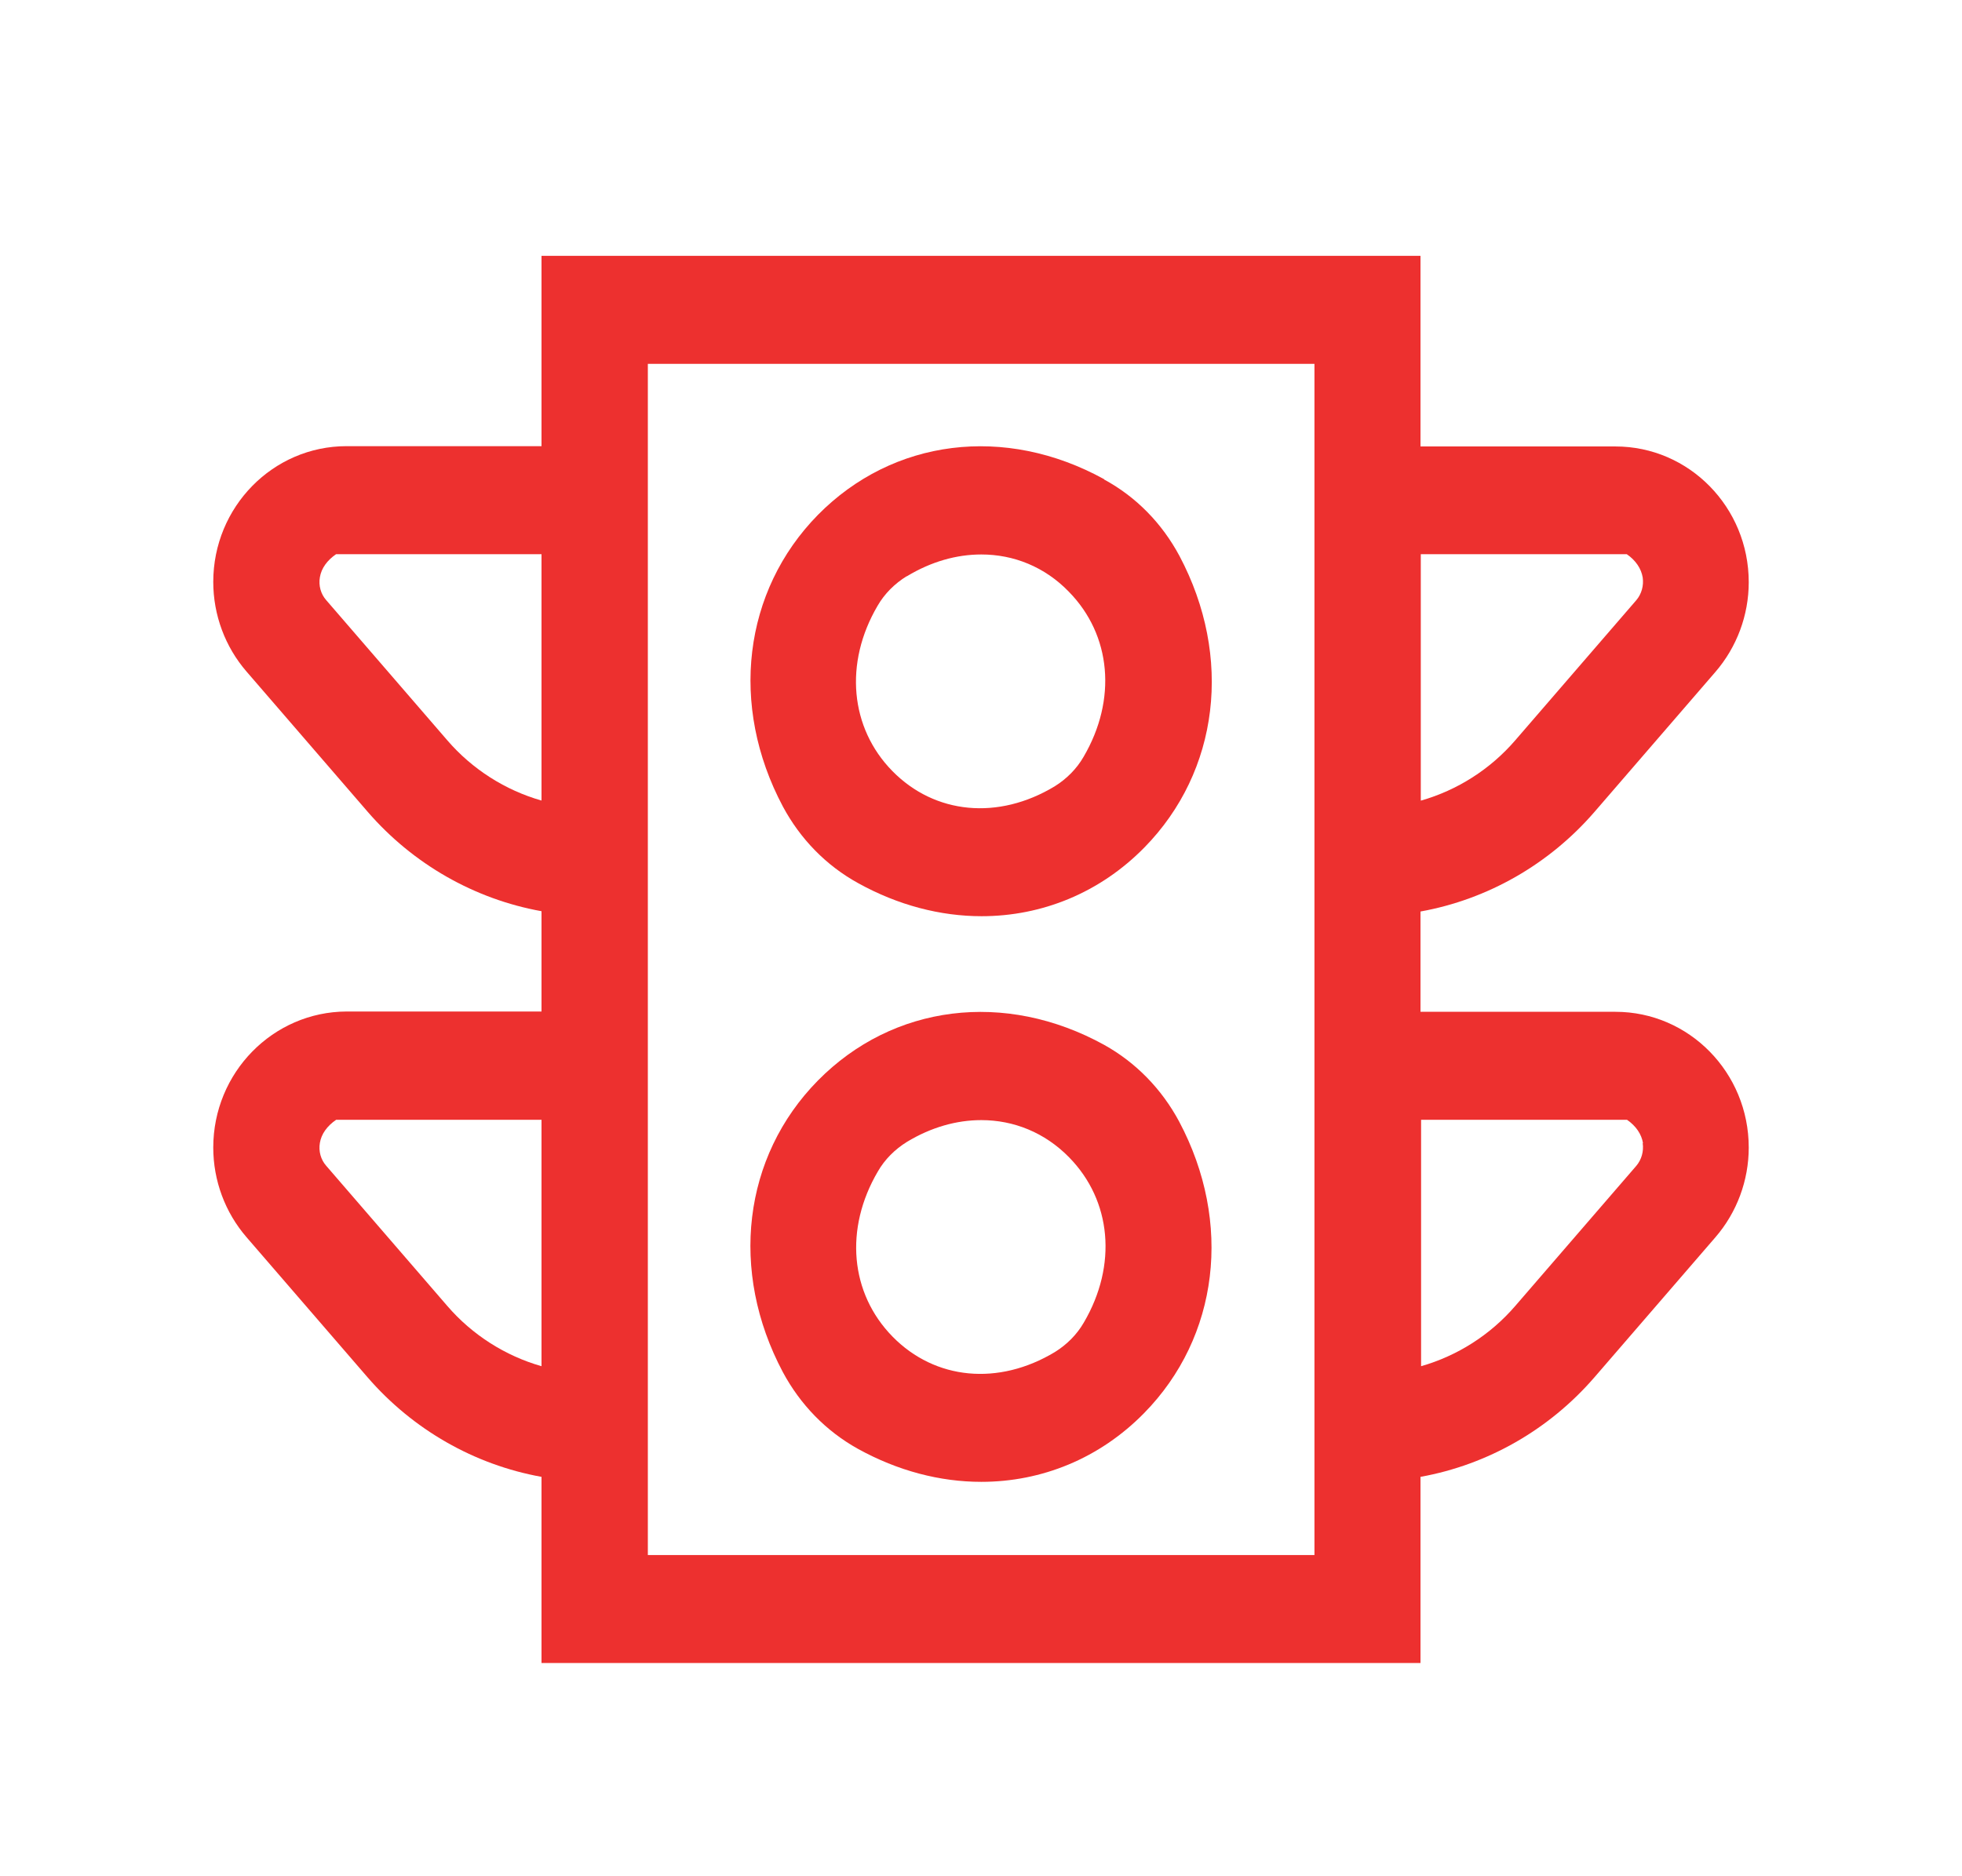 <svg width="46" height="44" viewBox="0 0 46 44" fill="none" xmlns="http://www.w3.org/2000/svg">
<rect width="46" height="44" fill="white"/>
<path d="M25.887 11.238C23.564 9.958 20.935 10.29 19.176 12.075C17.423 13.861 17.097 16.546 18.354 18.912C18.762 19.673 19.366 20.296 20.12 20.711C21.057 21.23 22.049 21.486 23.014 21.486C24.426 21.486 25.785 20.94 26.831 19.874C28.583 18.089 28.909 15.404 27.653 13.037C27.245 12.276 26.641 11.653 25.887 11.245V11.238ZM21.261 13.515C21.832 13.169 22.429 13.003 23.007 13.003C23.767 13.003 24.494 13.293 25.058 13.875C26.057 14.892 26.192 16.407 25.404 17.75C25.241 18.033 25.004 18.269 24.725 18.442C23.407 19.237 21.92 19.099 20.922 18.082C19.93 17.072 19.787 15.549 20.575 14.207C20.738 13.923 20.976 13.688 21.254 13.515H21.261Z" fill="#ED302F"/>
<path d="M25.887 24.503C23.564 23.223 20.935 23.555 19.176 25.34C17.417 27.126 17.097 29.811 18.354 32.177C18.762 32.938 19.366 33.561 20.113 33.976C21.051 34.495 22.042 34.751 23.007 34.751C24.42 34.751 25.778 34.205 26.824 33.139C28.577 31.354 28.903 28.669 27.646 26.302C27.238 25.541 26.634 24.918 25.887 24.503ZM21.261 26.78C21.832 26.434 22.429 26.268 23.007 26.268C23.767 26.268 24.494 26.558 25.065 27.14C26.063 28.157 26.199 29.672 25.411 31.015C25.248 31.298 25.011 31.534 24.732 31.707C23.414 32.502 21.927 32.364 20.928 31.347C19.93 30.33 19.794 28.814 20.582 27.472C20.745 27.188 20.983 26.953 21.261 26.78Z" fill="#ED302F"/>
<path d="M37.876 23.728H33.304V21.376C34.88 21.092 36.32 20.268 37.38 19.044L40.219 15.757C40.721 15.175 41 14.428 41 13.653C41 11.896 39.601 10.47 37.876 10.47H33.304V6H12.696V10.463H8.125C6.399 10.463 5 11.889 5 13.646C5 14.421 5.278 15.169 5.781 15.75L8.62 19.037C9.68 20.262 11.12 21.085 12.696 21.369V23.721H8.125C6.399 23.728 5 25.154 5 26.911C5 27.686 5.278 28.434 5.781 29.015L8.62 32.302C9.68 33.526 11.12 34.35 12.696 34.634V39H33.304V34.634C34.88 34.35 36.32 33.526 37.38 32.302L40.219 29.015C40.721 28.434 41 27.686 41 26.911C41 25.154 39.601 23.728 37.876 23.728ZM10.488 30.627L7.649 27.34C7.52 27.195 7.466 26.994 7.5 26.801C7.534 26.593 7.669 26.406 7.88 26.261H12.696V32.039C11.847 31.797 11.072 31.305 10.488 30.627ZM10.488 17.362L7.649 14.075C7.52 13.93 7.466 13.729 7.5 13.536C7.534 13.328 7.669 13.141 7.88 12.996H12.696V18.774C11.847 18.532 11.072 18.04 10.488 17.362ZM15.189 36.467V8.533H30.818V36.467H15.189ZM33.311 18.774V12.996H38.14C38.351 13.141 38.48 13.335 38.514 13.543C38.541 13.736 38.487 13.93 38.364 14.075L35.525 17.362C34.941 18.04 34.167 18.532 33.318 18.774H33.311ZM38.514 26.808C38.541 27.001 38.487 27.195 38.364 27.34L35.525 30.627C34.941 31.305 34.167 31.797 33.318 32.039V26.261H38.147C38.358 26.406 38.487 26.6 38.521 26.808H38.514Z" fill="#ED302F"/>
</svg>
